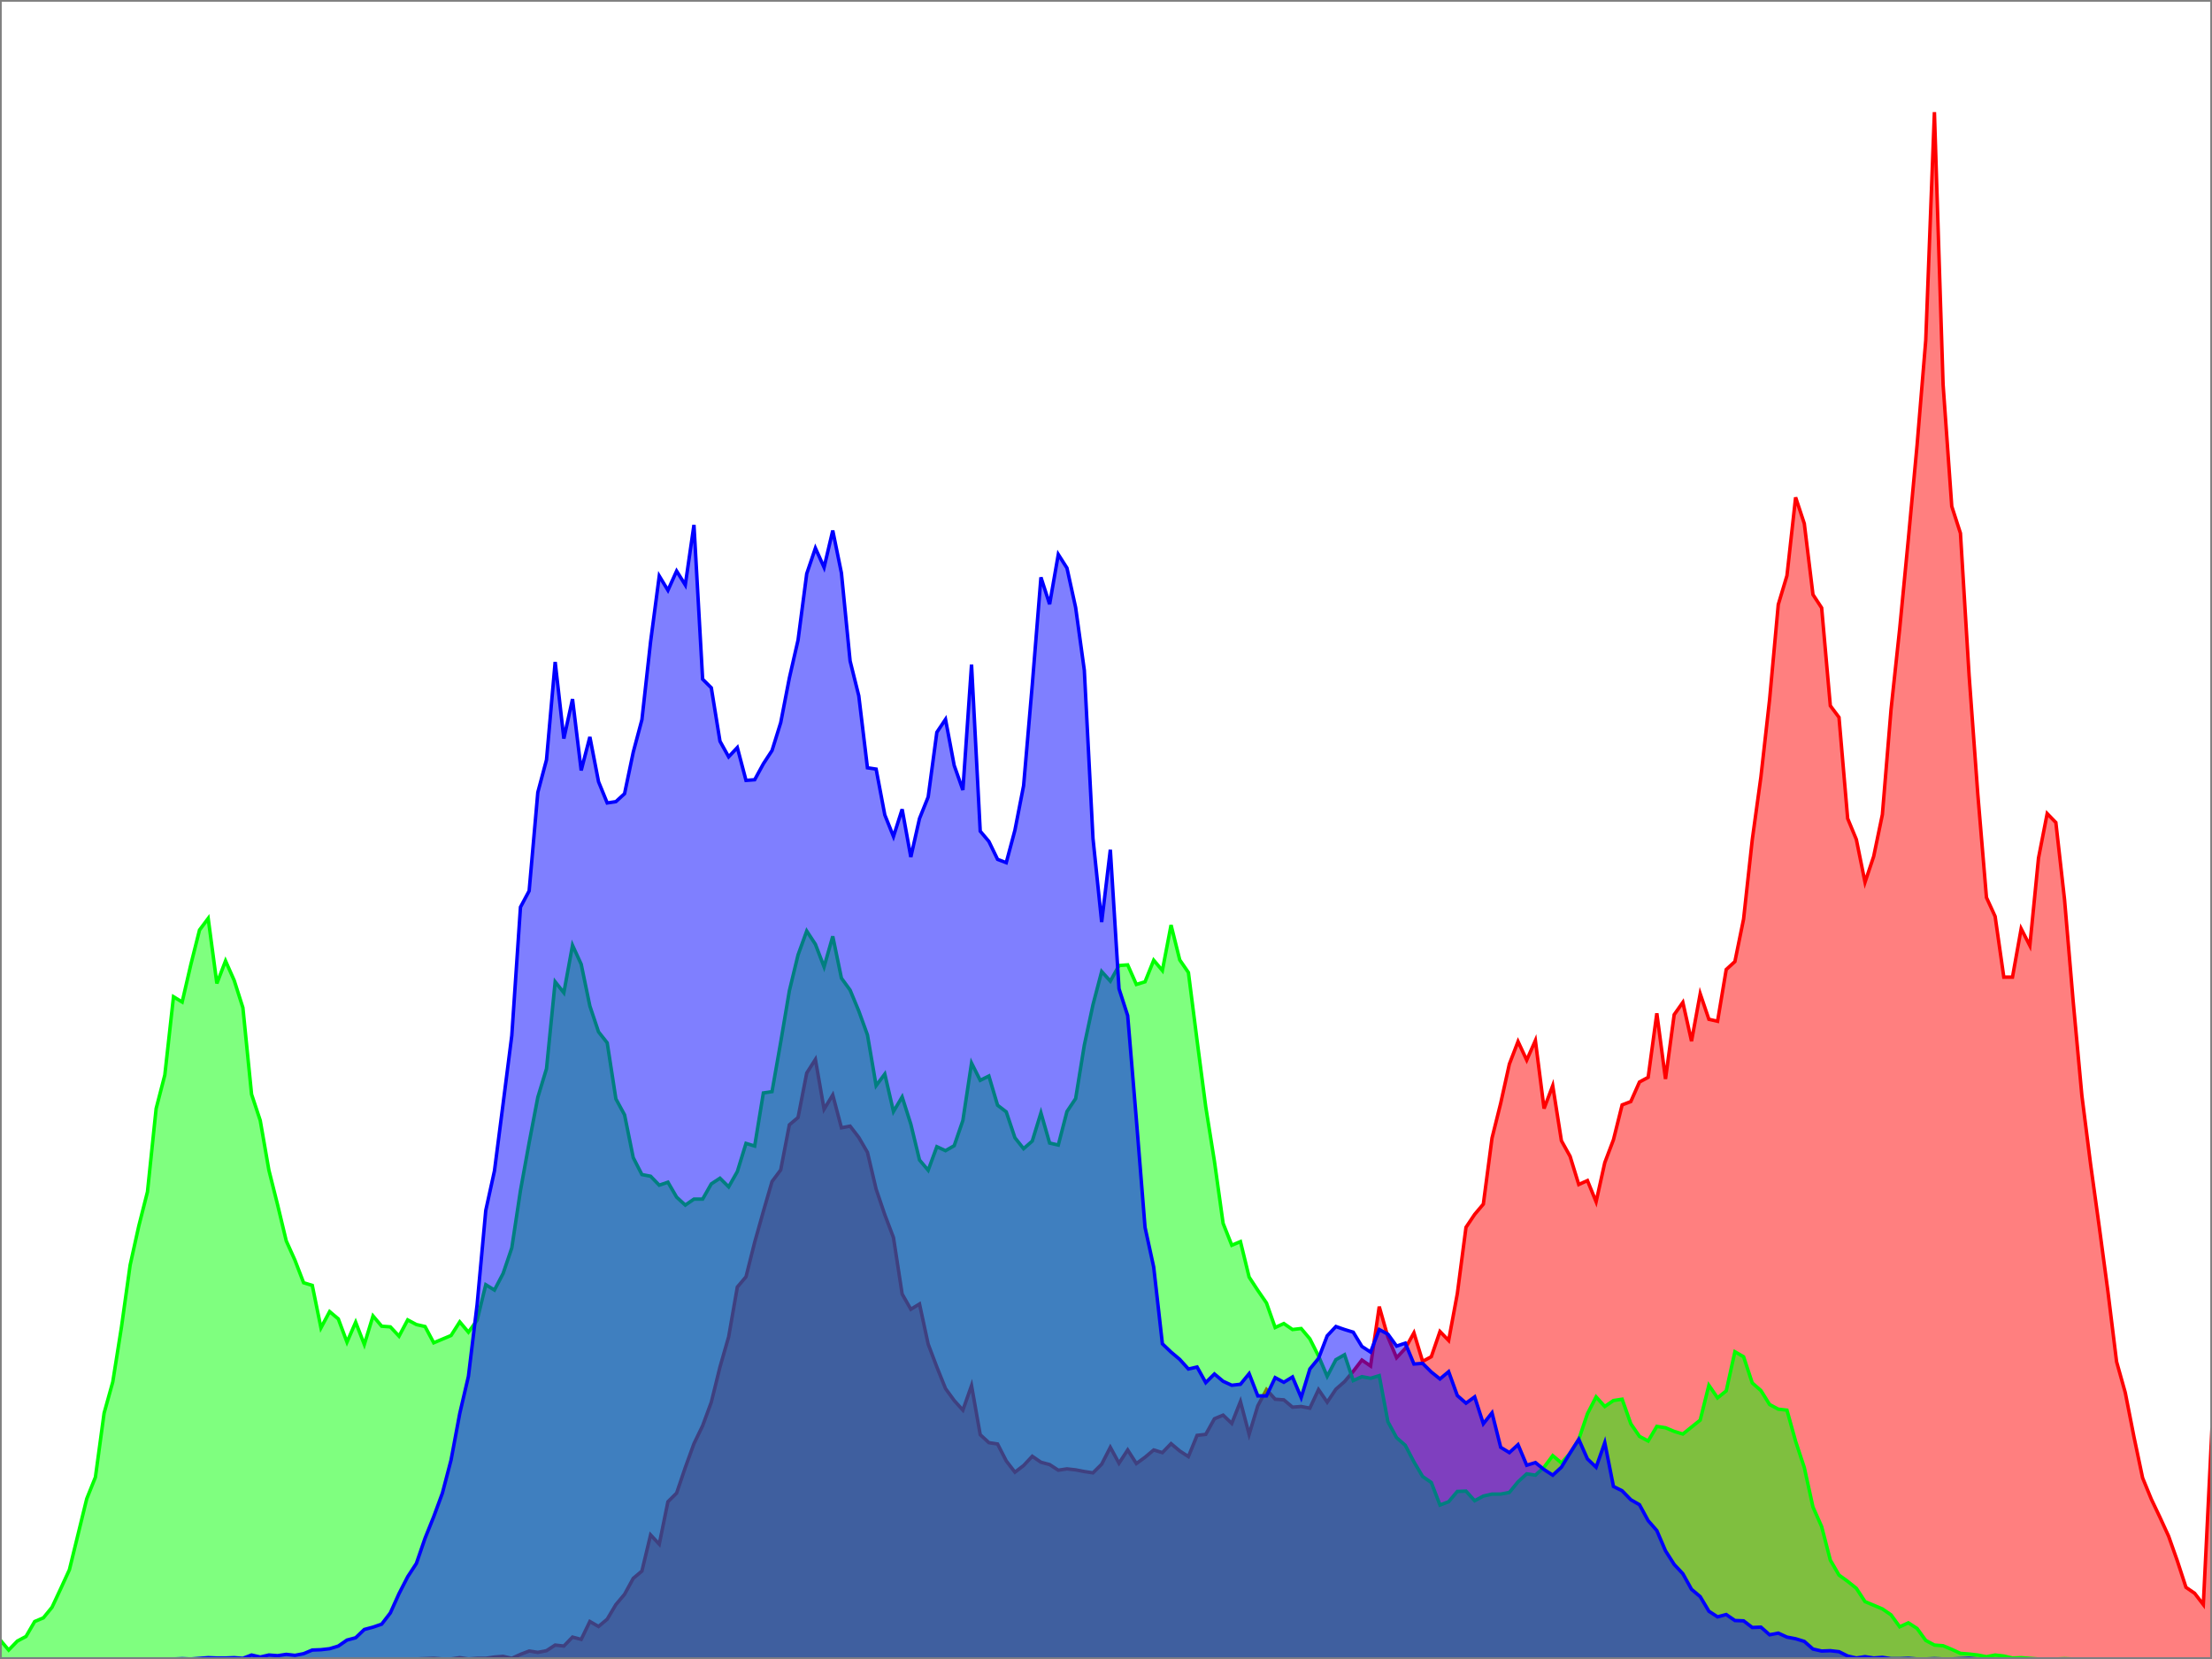 <svg xmlns="http://www.w3.org/2000/svg" width="640" height="480"><path fill="#fff" d="M0 0h640v480H0z" class="background"/><g class="graph"><path fill="rgba(255,0,0,0.5)" stroke="red" d="M0 480h120.471l2.51-.096 2.51-.096L128 480h2.51l2.51-.384 2.51.384 2.51-.192h2.509l2.51-.384 2.51-.192 2.51.576 2.51-1.152 2.509-.96 2.51.384 2.51-.48 2.51-1.632 2.51.288 2.51-2.592 2.509.672 2.51-5.184 2.51 1.44 2.51-2.112 2.51-4.224 2.509-2.976 2.51-4.608 2.51-2.112 2.51-10.464 2.51 2.688 2.509-12.288 2.51-2.496 2.51-7.392 2.51-6.912 2.51-5.184 2.509-6.816 2.51-10.176 2.51-8.736 2.51-14.4 2.51-2.976 2.509-9.984 2.51-8.928 2.51-8.64 2.51-3.36 2.51-13.056 2.509-2.112 2.51-12.864 2.51-3.936 2.51 14.4 2.51-4.128 2.509 9.504 2.51-.48 2.51 3.264 2.51 4.32 2.51 10.656 2.509 7.392 2.51 6.624 2.51 16.32 2.51 4.416 2.51-1.536 2.509 11.616 2.51 6.624 2.51 6.24 2.51 3.456 2.51 2.784 2.509-7.104 2.51 14.208 2.51 2.304 2.51.384 2.51 4.896 2.51 3.264 2.509-1.92 2.51-2.688 2.51 1.728 2.51.672 2.51 1.632 2.509-.384 2.51.288 2.51.48 2.51.384 2.51-2.496 2.509-4.896 2.51 4.608 2.51-3.84 2.51 3.936 2.51-1.824 2.509-2.112 2.51.768 2.51-2.592 2.51 2.112 2.51 1.632 2.509-6.144 2.51-.288 2.51-4.512 2.51-1.056 2.51 2.4 2.509-6.336 2.51 9.504 2.51-8.256 2.51-4.704 2.51 2.784 2.509.192 2.51 2.112 2.51-.192 2.51.48 2.51-5.376 2.509 3.648 2.51-3.744 2.51-2.208 2.51-2.976 2.51-3.264 2.509 1.728 2.51-17.184 2.51 8.832 2.51 5.952 2.51-2.688 2.509-4.512 2.51 8.256 2.51-1.344 2.51-7.296 2.51 2.592 2.51-13.536 2.509-19.2 2.51-3.744 2.51-2.976 2.51-19.104 2.51-10.08 2.509-11.328 2.51-6.528 2.51 5.376 2.51-5.664 2.51 19.68 2.509-6.624 2.51 15.936 2.51 4.512 2.51 8.16 2.51-1.152 2.509 6.144 2.51-11.328 2.51-6.624 2.51-10.08 2.51-.96 2.509-5.664 2.51-1.344 2.51-18.528 2.51 19.008 2.51-18.624 2.509-3.552 2.51 11.232 2.51-13.728 2.51 7.392 2.51.576 2.509-14.976 2.51-2.304 2.51-12.288 2.51-22.944 2.51-18.24L512 202.368l2.51-27.456 2.51-8.352 2.51-22.656 2.51 7.584 2.509 20.544 2.51 3.84 2.51 28.32 2.51 3.36 2.51 29.28 2.509 6.048 2.51 12.384 2.51-7.488 2.51-12.096 2.51-30.432 2.51-23.424 2.509-26.016 2.51-26.976 2.51-30.336 2.51-66.048 2.51 78.816 2.509 35.232 2.51 7.776 2.51 41.184 2.51 34.272 2.51 29.952 2.509 5.472 2.51 17.568h2.51l2.51-14.016 2.51 4.896 2.509-25.344 2.51-12.864 2.51 2.592 2.51 22.272 2.51 29.568 2.509 27.168 2.51 19.776 2.51 18.144 2.51 18.72 2.51 20.352 2.509 8.928 2.51 12.768 2.51 11.904 2.51 6.144 2.51 5.28 2.509 5.472 2.51 7.104 2.51 7.68 2.51 1.728 2.51 3.264L640 413.088V480Z" class="histogram red"/><path fill="rgba(0,255,0,0.5)" stroke="#0f0" d="M0 480v-5.568l2.51 2.976 2.51-2.592 2.51-1.344 2.51-4.32 2.509-1.056 2.51-3.072 2.51-5.376 2.51-5.472 2.51-10.272 2.509-10.272 2.51-6.24 2.51-18.528 2.51-9.024 2.51-15.84 2.51-17.952 2.509-11.328 2.51-9.888 2.51-24.096 2.51-9.696 2.51-22.656 2.509 1.536 2.51-10.848 2.51-9.984 2.51-3.36 2.51 18.816 2.509-6.528 2.51 5.664 2.51 7.872 2.51 25.056 2.51 7.584 2.509 14.4 2.51 9.984 2.51 10.464 2.51 5.568 2.51 6.528 2.509.768 2.51 12.288 2.51-4.704 2.51 2.112 2.51 6.72 2.509-5.76 2.51 6.432 2.51-8.256 2.51 2.976 2.51.192 2.509 2.688 2.51-4.704 2.51 1.344 2.51.576 2.51 4.704 2.509-1.056 2.51-1.056 2.51-3.936 2.51 2.976 2.51-3.456 2.509-10.272 2.51 1.536 2.51-4.8 2.51-7.392 2.51-16.608 2.509-13.824 2.51-13.152 2.51-8.256 2.51-25.152 2.51 3.168 2.51-13.728 2.509 5.472 2.51 12.096 2.51 7.488 2.51 3.168 2.51 16.224 2.509 4.608 2.51 12.384 2.51 4.896 2.51.48 2.51 2.592 2.509-.864 2.51 4.32 2.51 2.304 2.51-1.728h2.51l2.509-4.416 2.51-1.632 2.51 2.496 2.51-4.416 2.51-8.16 2.509.768 2.51-15.36 2.51-.384 2.51-14.304 2.51-14.88 2.509-10.368 2.51-6.912 2.51 3.84 2.51 6.528 2.51-8.832 2.509 12.096 2.51 3.456 2.51 6.048 2.51 6.912 2.51 14.688 2.509-3.36 2.51 10.848 2.51-4.224 2.51 7.872 2.51 10.368 2.509 2.976 2.51-6.816 2.51 1.152 2.51-1.44 2.51-7.296 2.509-16.608 2.51 4.992 2.51-1.248 2.51 8.448 2.51 1.92 2.51 7.488 2.509 3.168 2.51-2.208 2.51-8.16 2.51 8.736 2.51.576 2.509-9.696 2.51-3.744 2.51-15.456 2.51-11.712 2.51-9.6 2.509 2.784 2.51-4.512 2.51-.192 2.51 5.664 2.51-.768 2.509-6.24 2.51 2.976 2.51-13.152 2.51 10.08 2.51 3.648 2.509 19.68 2.51 19.2 2.51 15.744 2.51 17.952 2.51 6.336 2.509-1.056 2.51 10.272 2.51 3.84 2.51 3.648 2.51 7.104 2.509-1.152 2.51 1.728 2.51-.288 2.51 2.976 2.51 4.992 2.509 5.856 2.51-4.8 2.51-1.44 2.51 7.488 2.51-1.152 2.509.48 2.51-.768 2.51 13.344 2.51 4.608 2.51 2.208 2.509 4.8 2.51 4.224 2.51 1.728 2.51 6.528 2.51-.96 2.51-2.976 2.509-.096 2.51 2.784 2.51-1.344 2.51-.576h2.51l2.509-.48 2.51-3.072 2.51-2.304 2.51.384 2.51-2.304 2.509-3.36 2.51 2.112 2.51-2.784 2.51-4.032 2.51-7.392 2.509-4.896 2.51 2.784 2.51-1.728 2.51-.384 2.51 7.104 2.509 3.648 2.51 1.344 2.51-4.224 2.51.384 2.51 1.056 2.509.768 2.51-2.016 2.51-2.016 2.51-10.08 2.51 3.648 2.509-2.016 2.51-11.328 2.51 1.44 2.51 7.584 2.51 2.208 2.509 4.032 2.51 1.344 2.51.288 2.51 9.024 2.51 7.584 2.509 11.424 2.51 5.664 2.51 9.696 2.51 4.32 2.51 1.824 2.509 2.016 2.51 3.84 2.51 1.056 2.51 1.056 2.51 1.728 2.51 3.456 2.509-1.152 2.51 1.632 2.51 3.456 2.51 1.344 2.51.192 2.509 1.056 2.51 1.152 2.51.192 2.51.288 2.51.48 2.509-.48 2.51.288 2.51.576 2.51-.096 2.51.192 2.509.192h5.02l2.51-.096 2.51.096H640Z" class="histogram green"/><path fill="rgba(0,0,255,0.5)" stroke="#00f" d="M0 480h50.197l2.509-.096 2.51.096 2.51-.192 2.51-.192 2.51.096h2.509l2.51-.096 2.51.192 2.51-.96 2.51.576 2.509-.576 2.51.192 2.51-.384 2.51.288 2.51-.48 2.509-1.056 2.51-.096 2.51-.288 2.51-.768 2.51-1.728 2.509-.672 2.51-2.4 2.51-.672 2.51-.864 2.51-3.264 2.509-5.568 2.51-4.896 2.51-3.84 2.51-7.296 2.51-6.24L128 432l2.51-9.6 2.51-13.44 2.51-10.752 2.51-20.736 2.509-27.264 2.51-11.424 2.51-19.488 2.51-19.68 2.51-37.152 2.509-4.704 2.51-28.512 2.51-9.408 2.51-28.32 2.51 22.176 2.51-11.424 2.509 20.64 2.51-9.696 2.51 12.96 2.51 6.144 2.51-.384 2.509-2.304 2.51-12 2.51-9.408 2.51-22.56 2.51-19.008 2.509 4.128 2.51-5.568 2.51 4.032 2.51-17.376 2.51 44.64 2.509 2.496 2.51 15.456 2.51 4.512 2.51-2.688 2.51 9.504 2.509-.192 2.51-4.608 2.51-3.84 2.51-8.064 2.51-12.96 2.509-10.944 2.51-19.2 2.51-7.392 2.51 5.568 2.51-10.656 2.509 12.288 2.51 25.44 2.51 10.08 2.51 20.832 2.51.384L256 235.776l2.51 6.24 2.51-7.872 2.51 13.824 2.51-11.136 2.509-6.24 2.51-18.72 2.51-3.744 2.51 13.344 2.51 7.104 2.509-36.288 2.51 48.192 2.51 2.976 2.51 5.184 2.51.96 2.51-9.408 2.509-12.864 2.51-29.184 2.51-31.104 2.51 7.776 2.51-14.4 2.509 3.936 2.51 11.424 2.51 18.144 2.51 48.672 2.51 24.192 2.509-20.928 2.51 40.224 2.51 7.776 2.51 30.048 2.51 31.2 2.509 11.52 2.51 22.176 2.51 2.4 2.51 2.112 2.51 2.784 2.509-.576 2.51 4.512 2.51-2.496 2.51 2.112 2.51 1.152 2.509-.288 2.51-3.072 2.51 6.432h2.51l2.51-5.28 2.509 1.344 2.51-1.536 2.51 5.952 2.51-8.256 2.51-3.072 2.509-6.528 2.51-2.688 2.51.864 2.51.768 2.51 4.128 2.509 1.632 2.51-6.528 2.51 1.344 2.51 3.456 2.51-.864 2.509 6.048 2.51-.192 2.51 2.496 2.51 2.016 2.51-2.112 2.51 6.912 2.509 2.208 2.51-1.824 2.51 7.776 2.51-3.168 2.51 9.984 2.509 1.536 2.51-2.304 2.51 5.952 2.51-.768 2.51 2.016 2.509 1.632 2.51-2.304 2.51-4.128 2.51-3.936 2.51 5.664 2.509 2.4 2.51-7.104 2.51 12.672 2.51 1.248 2.51 2.592 2.509 1.44 2.51 4.608 2.51 2.88 2.51 5.856 2.51 3.936 2.509 2.688 2.51 4.512 2.51 2.112 2.51 4.224 2.51 1.632 2.509-.672 2.51 1.728 2.51.096 2.51 1.92 2.51-.096 2.509 2.208 2.51-.48 2.51 1.152 2.51.48 2.51.768 2.509 2.208 2.51.576 2.51-.096 2.51.288 2.51 1.248 2.509.576 2.51-.384 2.51.384 2.51-.192 2.51.384h2.51l2.509-.096 2.51.192h2.51l2.51-.096 2.51.096h2.509l2.51-.096 2.51-.096 2.51.192H640Z" class="histogram blue"/></g><path fill="none" stroke="gray" d="M0 0h640v480H0z" class="foreground"/></svg>